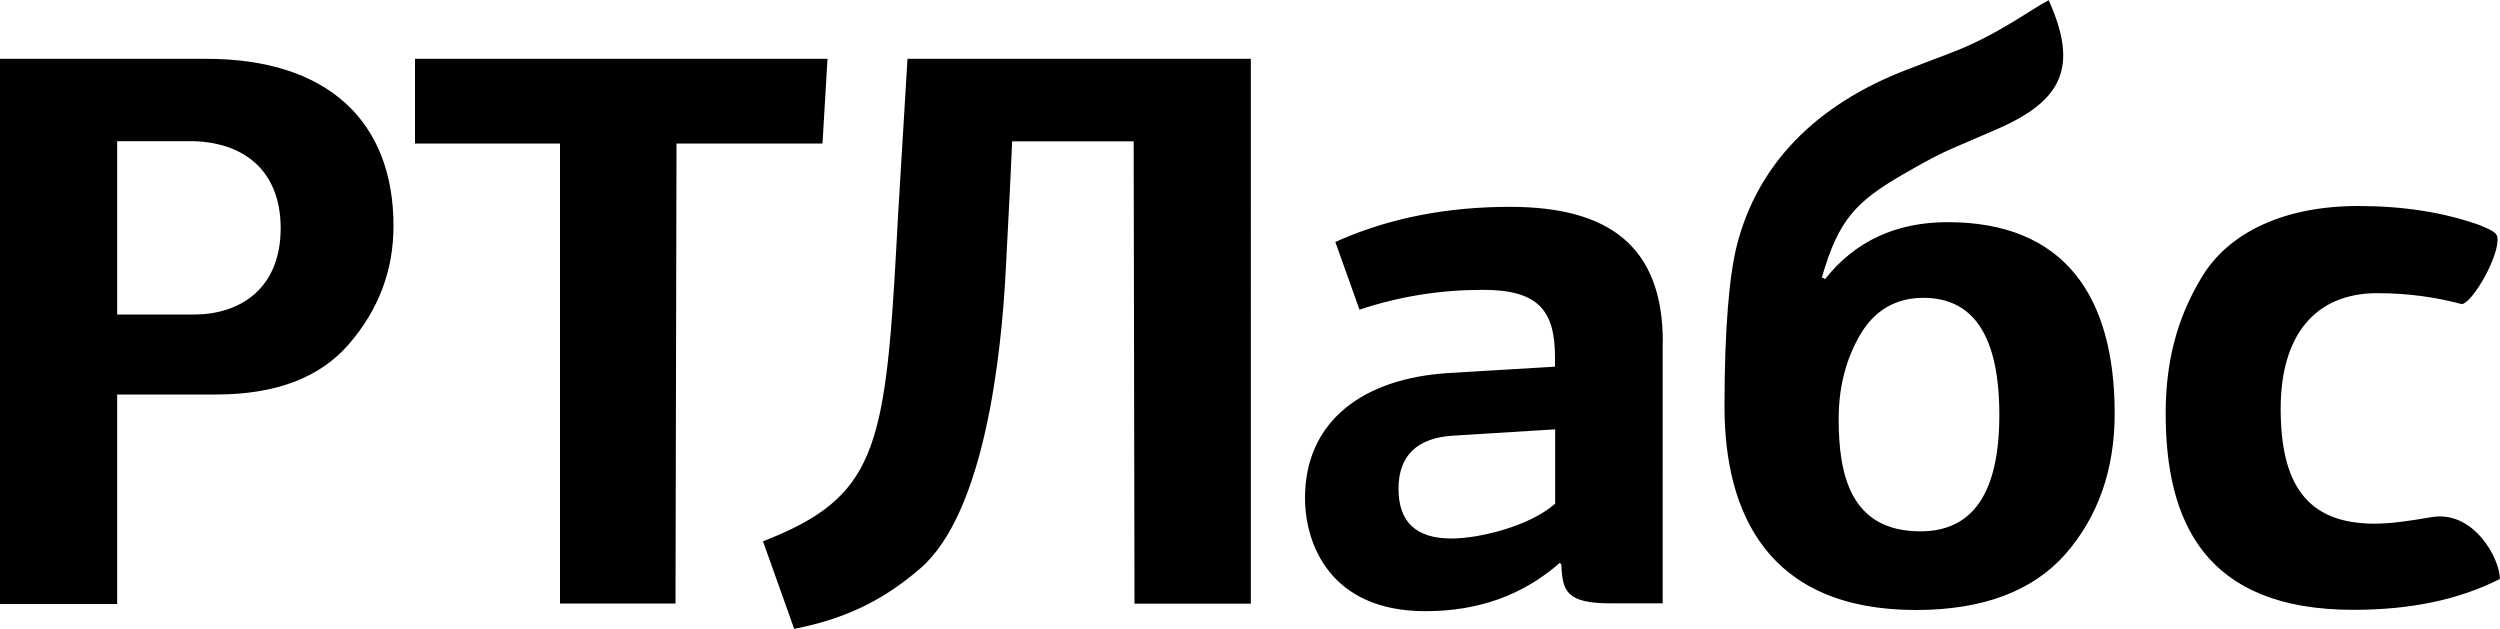 <?xml version="1.0" encoding="utf-8"?>
<!-- Generator: Adobe Illustrator 27.2.0, SVG Export Plug-In . SVG Version: 6.00 Build 0)  -->
<svg version="1.1" id="Layer_1" xmlns="http://www.w3.org/2000/svg" xmlns:xlink="http://www.w3.org/1999/xlink" x="0px" y="0px"
	 viewBox="0 0 150 37.73" style="enable-background:new 0 0 150 37.73;" xml:space="preserve">
<g>
	<path d="M136.84,24.52c0-4.37,2.04-6.93,5.8-6.93c1.85,0,3.51,0.24,5.08,0.66c0.69-0.15,2.29-2.98,2.12-4.03
		c-0.05-0.3-0.45-0.45-1.08-0.72c-2.14-0.76-4.56-1.14-7.27-1.14c-4.51,0-7.78,1.63-9.36,4.23c-1.54,2.52-2.19,5.18-2.19,8.22
		c0,6.46,2.33,11.78,11.26,11.78c3.47,0,6.36-0.62,8.79-1.85c0.01-1.22-1.57-4.15-4.11-3.71c-1.23,0.21-2.37,0.39-3.44,0.39
		C138.41,31.41,136.84,29.04,136.84,24.52 M115.4,17.87c3.04,0,4.56,2.33,4.56,7.03c0,4.66-1.58,6.99-4.75,6.98
		c-4.17-0.01-4.89-3.37-4.89-6.74c0-1.9,0.43-3.57,1.28-5.04C112.45,18.64,113.73,17.87,115.4,17.87z M114.49,4.15
		c-5.67,2.16-9.04,5.81-10.26,10.5c-0.48,1.85-0.76,5.13-0.76,9.74c0,6.41,2.61,12.21,11.49,12.21c4.04,0,7.03-1.15,8.98-3.37
		c1.94-2.23,2.94-5.04,2.94-8.41c0-7.08-3.04-11.49-10.02-11.49c-3.09,0-5.56,1.14-7.36,3.42c-0.05-0.05-0.14-0.09-0.19-0.09
		c1-3.52,2.11-4.59,4.84-6.18c1.01-0.58,1.87-1.06,2.56-1.38c0.7-0.32,1.83-0.79,3.18-1.38c3.86-1.7,4.83-3.71,3.03-7.71
		c-1.09,0.57-3.12,2.12-5.84,3.15L114.49,4.15z M93.31,30.22c-1.57,1.38-4.6,2.09-6.22,2.09c-2.14,0-3.18-1-3.18-2.99
		c0-1.95,1.09-3.05,3.28-3.18l6.12-0.38V30.22z M99.77,20.53c0-5.75-3.23-8.12-9.17-8.12c-3.75,0-7.12,0.66-10.12,1.95l-0.36,0.16
		l1.45,4.06c2.42-0.81,4.89-1.19,7.41-1.19c3.28,0,4.32,1.2,4.32,4.04v0.57l-3.18,0.19l-3.18,0.19c-5.17,0.31-8.64,2.9-8.64,7.5
		c0,2.71,1.47,6.79,7.22,6.79c3.18,0,5.84-0.95,8.07-2.9l0.09,0.1c0.07,1.59,0.28,2.33,2.97,2.33h3.11V20.53z M75.07,3.53H54.45
		l-0.57,9.45c-0.04,0.7-0.06,1.19-0.1,1.85c-0.67,12.26-1.3,15.03-8,17.65l1.87,5.25c3.51-0.67,5.72-2.04,7.55-3.61
		c3.88-3.33,4.89-12.83,5.15-18l0.24-4.65l0.14-2.99h7.29l0.05,27.74h6.98V3.53z M40.59,8.61h8.76l0.3-5.08H24.9v5.08h8.7v27.6h6.93
		L40.59,8.61z M11.4,8.47c3.09,0,5.44,1.66,5.44,5.22c0,3.61-2.41,5.18-5.2,5.18H7.03V8.47H11.4z M23.61,13.55
		c0-6.27-3.95-10.02-11.21-10.02H0v32.71h7.03V23.67h5.94c3.56,0,6.23-1,7.98-3.04C22.7,18.59,23.61,16.26,23.61,13.55z"/>
</g>
</svg>
